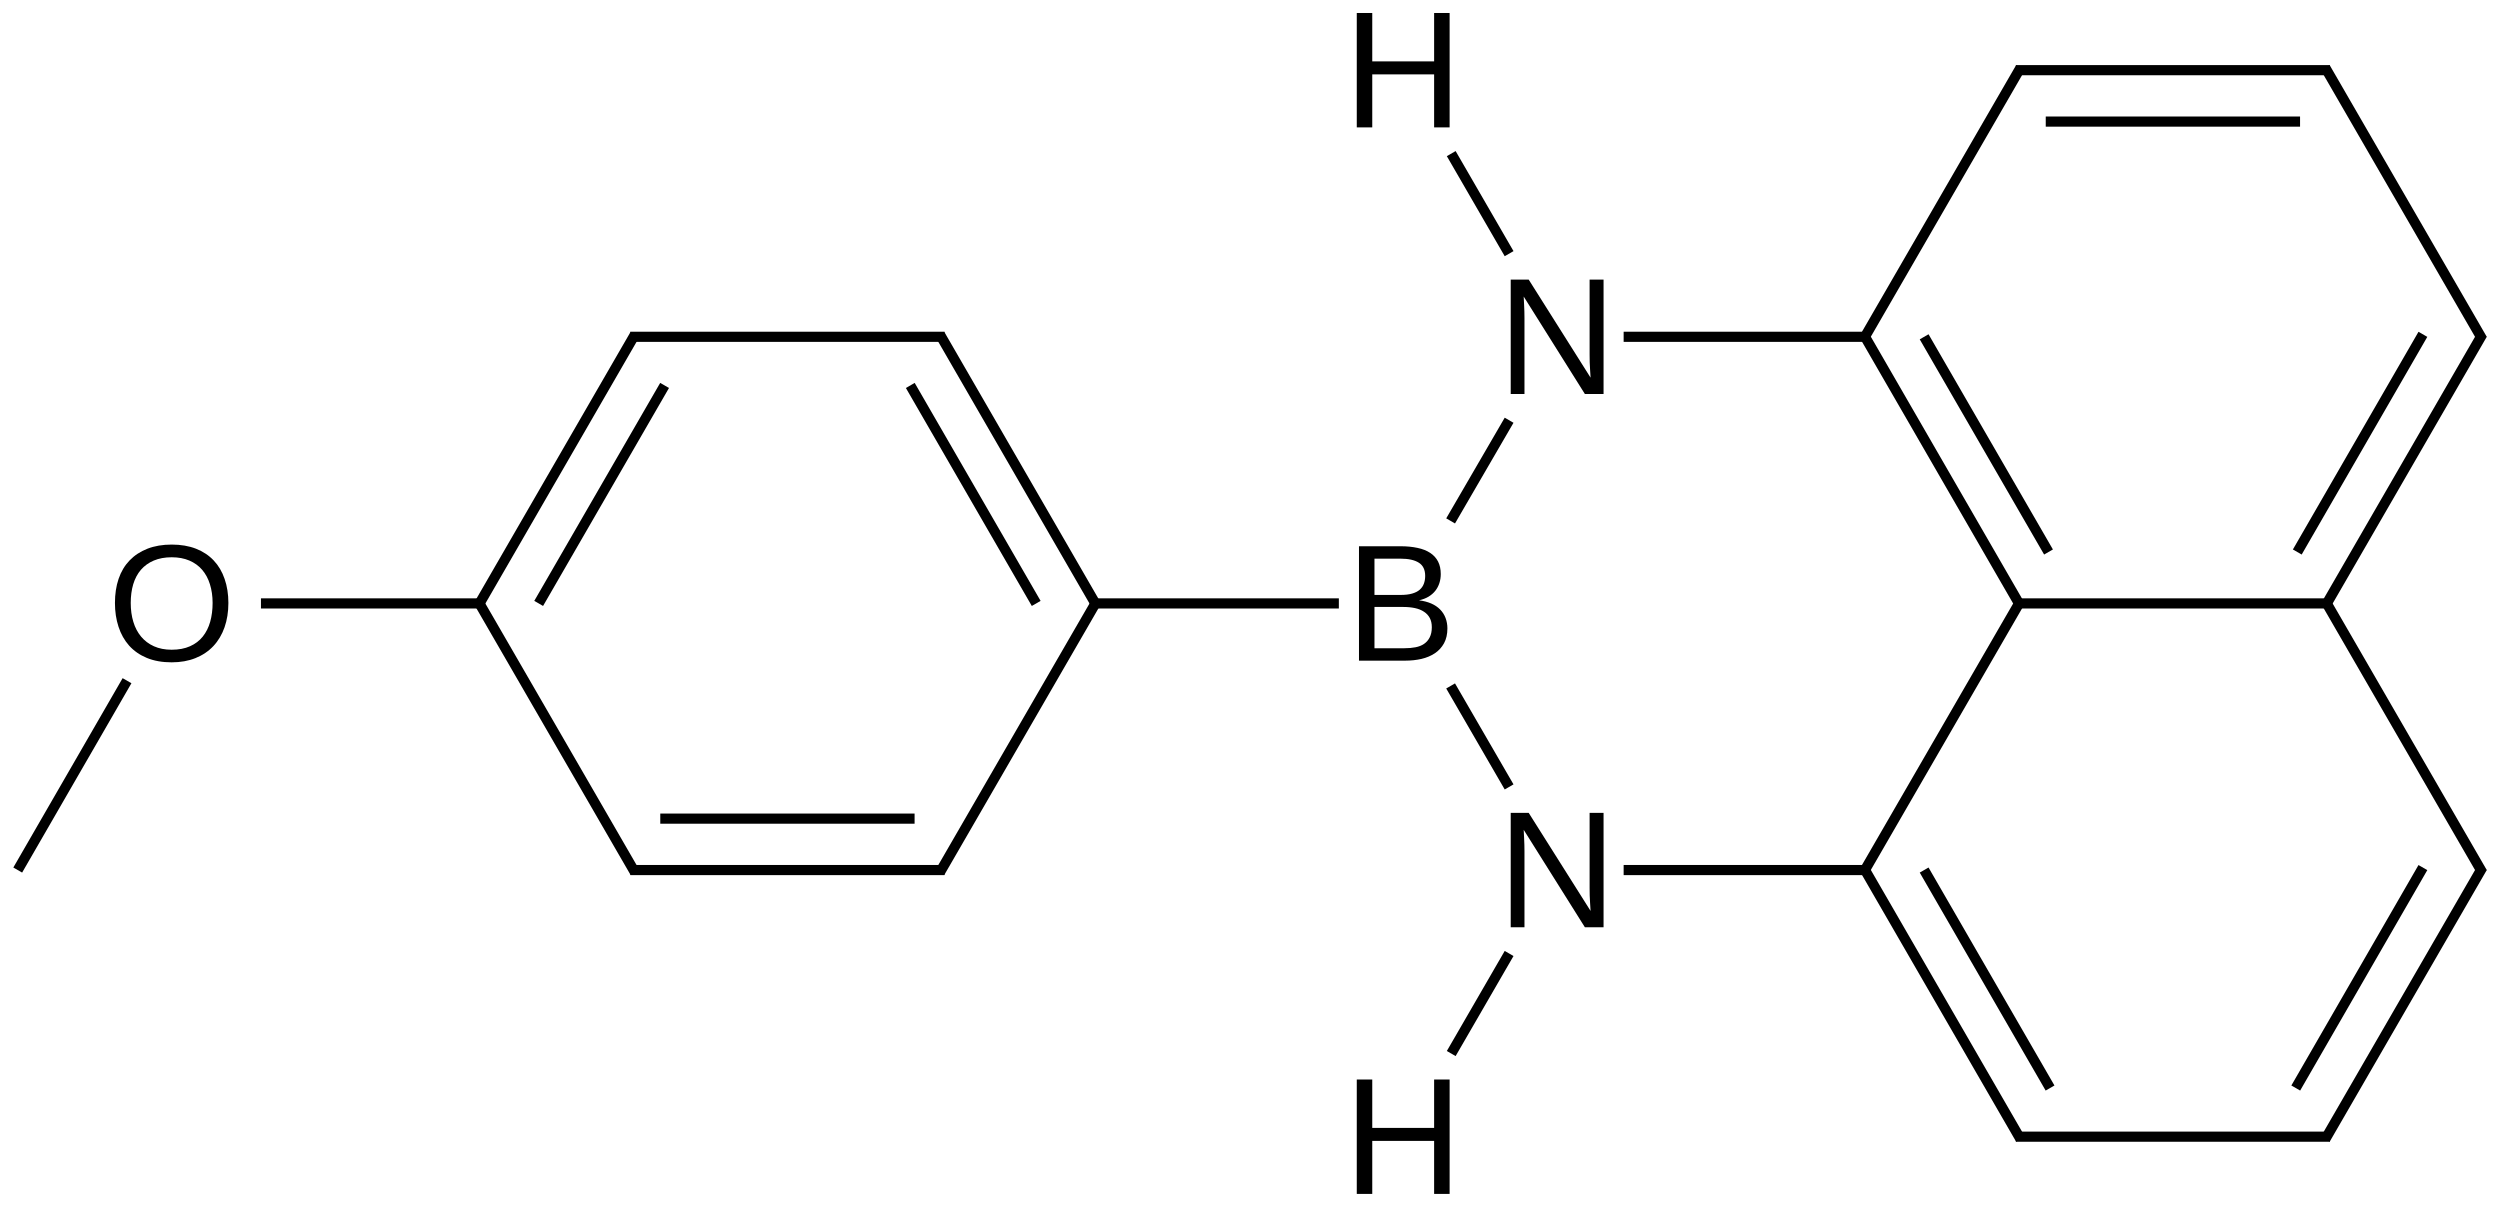 <?xml version="1.0" encoding="UTF-8"?>
<svg xmlns="http://www.w3.org/2000/svg" xmlns:xlink="http://www.w3.org/1999/xlink" width="406pt" height="196pt" viewBox="0 0 406 196" version="1.1">
  <defs>
    <g>
      <symbol overflow="visible" id="glyph0-0">
        <path style="stroke:none;" d="M 16.578 -5.234 C 16.578 -4.297 16.395 -3.492 16.031 -2.828 C 15.664 -2.16 15.168 -1.617 14.547 -1.203 C 13.922 -0.785 13.191 -0.477 12.359 -0.281 C 11.535 -0.094 10.664 0 9.75 0 L 2.219 0 L 2.219 -18.578 L 8.969 -18.578 C 9.988 -18.578 10.906 -18.488 11.719 -18.312 C 12.527 -18.145 13.219 -17.871 13.781 -17.5 C 14.34 -17.133 14.77 -16.664 15.062 -16.094 C 15.352 -15.531 15.5 -14.852 15.5 -14.062 C 15.5 -13.551 15.426 -13.066 15.281 -12.609 C 15.133 -12.148 14.914 -11.73 14.625 -11.359 C 14.332 -10.984 13.961 -10.66 13.516 -10.391 C 13.078 -10.129 12.559 -9.93 11.969 -9.797 C 12.715 -9.703 13.379 -9.527 13.953 -9.281 C 14.523 -9.031 15.004 -8.707 15.391 -8.312 C 15.785 -7.914 16.082 -7.449 16.281 -6.922 C 16.477 -6.398 16.578 -5.836 16.578 -5.234 Z M 12.969 -13.766 C 12.969 -14.762 12.621 -15.477 11.938 -15.906 C 11.258 -16.34 10.27 -16.562 8.969 -16.562 L 4.734 -16.562 L 4.734 -10.672 L 8.969 -10.672 C 9.707 -10.672 10.332 -10.742 10.844 -10.891 C 11.352 -11.035 11.766 -11.242 12.078 -11.516 C 12.387 -11.785 12.613 -12.109 12.75 -12.484 C 12.895 -12.855 12.969 -13.285 12.969 -13.766 Z M 14.047 -5.438 C 14.047 -6.02 13.934 -6.516 13.719 -6.922 C 13.5 -7.336 13.184 -7.676 12.781 -7.938 C 12.383 -8.207 11.898 -8.406 11.328 -8.531 C 10.766 -8.652 10.129 -8.719 9.422 -8.719 L 4.734 -8.719 L 4.734 -2.016 L 9.625 -2.016 C 10.27 -2.016 10.859 -2.066 11.391 -2.172 C 11.93 -2.273 12.395 -2.457 12.781 -2.719 C 13.176 -2.988 13.484 -3.344 13.703 -3.781 C 13.93 -4.215 14.047 -4.77 14.047 -5.438 Z M 14.047 -5.438 "></path>
      </symbol>
      <symbol overflow="visible" id="glyph0-1">
        <path style="stroke:none;" d="M 19.703 -9.375 C 19.703 -7.926 19.492 -6.605 19.078 -5.422 C 18.66 -4.234 18.055 -3.215 17.266 -2.375 C 16.473 -1.531 15.504 -0.879 14.359 -0.422 C 13.223 0.035 11.93 0.266 10.484 0.266 C 8.953 0.266 7.605 0.023 6.453 -0.453 C 5.305 -0.93 4.348 -1.598 3.578 -2.453 C 2.816 -3.316 2.242 -4.336 1.859 -5.516 C 1.473 -6.691 1.281 -7.977 1.281 -9.375 C 1.281 -10.82 1.477 -12.129 1.875 -13.297 C 2.277 -14.473 2.875 -15.469 3.656 -16.281 C 4.445 -17.102 5.414 -17.738 6.562 -18.188 C 7.707 -18.633 9.02 -18.859 10.5 -18.859 C 11.977 -18.859 13.289 -18.633 14.438 -18.188 C 15.582 -17.738 16.547 -17.098 17.328 -16.266 C 18.105 -15.441 18.695 -14.441 19.094 -13.266 C 19.496 -12.098 19.703 -10.801 19.703 -9.375 Z M 17.141 -9.375 C 17.141 -10.488 16.992 -11.504 16.703 -12.422 C 16.422 -13.336 15.996 -14.117 15.438 -14.766 C 14.883 -15.41 14.191 -15.91 13.359 -16.266 C 12.535 -16.617 11.582 -16.797 10.5 -16.797 C 9.395 -16.797 8.426 -16.617 7.594 -16.266 C 6.758 -15.91 6.059 -15.41 5.5 -14.766 C 4.945 -14.117 4.527 -13.336 4.25 -12.422 C 3.977 -11.504 3.844 -10.488 3.844 -9.375 C 3.844 -8.258 3.984 -7.238 4.266 -6.312 C 4.543 -5.383 4.969 -4.582 5.531 -3.906 C 6.09 -3.238 6.785 -2.715 7.609 -2.344 C 8.441 -1.969 9.398 -1.781 10.484 -1.781 C 11.637 -1.781 12.633 -1.969 13.469 -2.344 C 14.309 -2.715 15.004 -3.242 15.547 -3.922 C 16.086 -4.598 16.488 -5.398 16.75 -6.328 C 17.008 -7.254 17.141 -8.27 17.141 -9.375 Z M 17.141 -9.375 "></path>
      </symbol>
      <symbol overflow="visible" id="glyph0-2">
        <path style="stroke:none;" d="M 14.266 0 L 4.328 -15.828 C 4.336 -15.391 4.359 -14.961 4.391 -14.547 C 4.41 -14.18 4.426 -13.793 4.438 -13.391 C 4.445 -12.992 4.453 -12.645 4.453 -12.344 L 4.453 0 L 2.219 0 L 2.219 -18.578 L 5.141 -18.578 L 15.188 -2.656 C 15.156 -3.082 15.129 -3.508 15.109 -3.938 C 15.086 -4.309 15.066 -4.711 15.047 -5.141 C 15.035 -5.574 15.031 -5.992 15.031 -6.391 L 15.031 -18.578 L 17.297 -18.578 L 17.297 0 Z M 14.266 0 "></path>
      </symbol>
      <symbol overflow="visible" id="glyph0-3">
        <path style="stroke:none;" d="M 14.781 0 L 14.781 -8.609 L 4.734 -8.609 L 4.734 0 L 2.219 0 L 2.219 -18.578 L 4.734 -18.578 L 4.734 -10.719 L 14.781 -10.719 L 14.781 -18.578 L 17.297 -18.578 L 17.297 0 Z M 14.781 0 "></path>
      </symbol>
    </g>
  </defs>
  <g id="surface725">
    <g style="fill:rgb(0%,0%,0%);fill-opacity:1;">
      <use xlink:href="#glyph0-0" x="218.48" y="107.289"></use>
    </g>
    <g style="fill:rgb(0%,0%,0%);fill-opacity:1;">
      <use xlink:href="#glyph0-1" x="17.387" y="107.297"></use>
    </g>
    <g style="fill:rgb(0%,0%,0%);fill-opacity:1;">
      <use xlink:href="#glyph0-2" x="243.121" y="150.59"></use>
    </g>
    <g style="fill:rgb(0%,0%,0%);fill-opacity:1;">
      <use xlink:href="#glyph0-2" x="243.121" y="63.988"></use>
    </g>
    <g style="fill:rgb(0%,0%,0%);fill-opacity:1;">
      <use xlink:href="#glyph0-3" x="218.121" y="193.891"></use>
    </g>
    <g style="fill:rgb(0%,0%,0%);fill-opacity:1;">
      <use xlink:href="#glyph0-3" x="218.121" y="20.688"></use>
    </g>
    <path style="fill:none;stroke-width:0.033;stroke-linecap:butt;stroke-linejoin:miter;stroke:rgb(0%,0%,0%);stroke-opacity:1;stroke-miterlimit:10;" d="M 3.49 1.732 L 4.291 1.732 " transform="matrix(50,0,0,50,2.879,11.396)"></path>
    <path style="fill:none;stroke-width:0.033;stroke-linecap:butt;stroke-linejoin:miter;stroke:rgb(0%,0%,0%);stroke-opacity:1;stroke-miterlimit:10;" d="M 3.5 1.732 L 2.995 0.858 " transform="matrix(50,0,0,50,2.879,11.396)"></path>
    <path style="fill:none;stroke-width:0.033;stroke-linecap:butt;stroke-linejoin:miter;stroke:rgb(0%,0%,0%);stroke-opacity:1;stroke-miterlimit:10;" d="M 3.308 1.732 L 2.899 1.024 " transform="matrix(50,0,0,50,2.879,11.396)"></path>
    <path style="fill:none;stroke-width:0.033;stroke-linecap:butt;stroke-linejoin:miter;stroke:rgb(0%,0%,0%);stroke-opacity:1;stroke-miterlimit:10;" d="M 3.01 0.866 L 1.99 0.866 " transform="matrix(50,0,0,50,2.879,11.396)"></path>
    <path style="fill:none;stroke-width:0.033;stroke-linecap:butt;stroke-linejoin:miter;stroke:rgb(0%,0%,0%);stroke-opacity:1;stroke-miterlimit:10;" d="M 2.005 0.858 L 1.5 1.732 " transform="matrix(50,0,0,50,2.879,11.396)"></path>
    <path style="fill:none;stroke-width:0.033;stroke-linecap:butt;stroke-linejoin:miter;stroke:rgb(0%,0%,0%);stroke-opacity:1;stroke-miterlimit:10;" d="M 2.101 1.024 L 1.692 1.732 " transform="matrix(50,0,0,50,2.879,11.396)"></path>
    <path style="fill:none;stroke-width:0.033;stroke-linecap:butt;stroke-linejoin:miter;stroke:rgb(0%,0%,0%);stroke-opacity:1;stroke-miterlimit:10;" d="M 1.495 1.724 L 2.005 2.606 " transform="matrix(50,0,0,50,2.879,11.396)"></path>
    <path style="fill:none;stroke-width:0.033;stroke-linecap:butt;stroke-linejoin:miter;stroke:rgb(0%,0%,0%);stroke-opacity:1;stroke-miterlimit:10;" d="M 1.99 2.598 L 3.01 2.598 " transform="matrix(50,0,0,50,2.879,11.396)"></path>
    <path style="fill:none;stroke-width:0.033;stroke-linecap:butt;stroke-linejoin:miter;stroke:rgb(0%,0%,0%);stroke-opacity:1;stroke-miterlimit:10;" d="M 2.087 2.431 L 2.913 2.431 " transform="matrix(50,0,0,50,2.879,11.396)"></path>
    <path style="fill:none;stroke-width:0.033;stroke-linecap:butt;stroke-linejoin:miter;stroke:rgb(0%,0%,0%);stroke-opacity:1;stroke-miterlimit:10;" d="M 3.505 1.724 L 2.995 2.606 " transform="matrix(50,0,0,50,2.879,11.396)"></path>
    <path style="fill:none;stroke-width:0.033;stroke-linecap:butt;stroke-linejoin:miter;stroke:rgb(0%,0%,0%);stroke-opacity:1;stroke-miterlimit:10;" d="M 1.51 1.732 L 0.79 1.732 " transform="matrix(50,0,0,50,2.879,11.396)"></path>
    <path style="fill:none;stroke-width:0.033;stroke-linecap:butt;stroke-linejoin:miter;stroke:rgb(0%,0%,0%);stroke-opacity:1;stroke-miterlimit:10;" d="M 4.654 2 L 4.844 2.328 " transform="matrix(50,0,0,50,2.879,11.396)"></path>
    <path style="fill:none;stroke-width:0.033;stroke-linecap:butt;stroke-linejoin:miter;stroke:rgb(0%,0%,0%);stroke-opacity:1;stroke-miterlimit:10;" d="M 5.216 2.598 L 6.01 2.598 " transform="matrix(50,0,0,50,2.879,11.396)"></path>
    <path style="fill:none;stroke-width:0.033;stroke-linecap:butt;stroke-linejoin:miter;stroke:rgb(0%,0%,0%);stroke-opacity:1;stroke-miterlimit:10;" d="M 5.995 2.606 L 6.505 1.724 " transform="matrix(50,0,0,50,2.879,11.396)"></path>
    <path style="fill:none;stroke-width:0.033;stroke-linecap:butt;stroke-linejoin:miter;stroke:rgb(0%,0%,0%);stroke-opacity:1;stroke-miterlimit:10;" d="M 6.5 1.732 L 6 0.866 " transform="matrix(50,0,0,50,2.879,11.396)"></path>
    <path style="fill:none;stroke-width:0.033;stroke-linecap:butt;stroke-linejoin:miter;stroke:rgb(0%,0%,0%);stroke-opacity:1;stroke-miterlimit:10;" d="M 6.596 1.565 L 6.192 0.866 " transform="matrix(50,0,0,50,2.879,11.396)"></path>
    <path style="fill:none;stroke-width:0.033;stroke-linecap:butt;stroke-linejoin:miter;stroke:rgb(0%,0%,0%);stroke-opacity:1;stroke-miterlimit:10;" d="M 6.01 0.866 L 5.216 0.866 " transform="matrix(50,0,0,50,2.879,11.396)"></path>
    <path style="fill:none;stroke-width:0.033;stroke-linecap:butt;stroke-linejoin:miter;stroke:rgb(0%,0%,0%);stroke-opacity:1;stroke-miterlimit:10;" d="M 4.844 1.137 L 4.654 1.464 " transform="matrix(50,0,0,50,2.879,11.396)"></path>
    <path style="fill:none;stroke-width:0.033;stroke-linecap:butt;stroke-linejoin:miter;stroke:rgb(0%,0%,0%);stroke-opacity:1;stroke-miterlimit:10;" d="M 6.49 1.732 L 7.51 1.732 " transform="matrix(50,0,0,50,2.879,11.396)"></path>
    <path style="fill:none;stroke-width:0.033;stroke-linecap:butt;stroke-linejoin:miter;stroke:rgb(0%,0%,0%);stroke-opacity:1;stroke-miterlimit:10;" d="M 7.5 1.732 L 8.005 0.858 " transform="matrix(50,0,0,50,2.879,11.396)"></path>
    <path style="fill:none;stroke-width:0.033;stroke-linecap:butt;stroke-linejoin:miter;stroke:rgb(0%,0%,0%);stroke-opacity:1;stroke-miterlimit:10;" d="M 7.404 1.565 L 7.812 0.858 " transform="matrix(50,0,0,50,2.879,11.396)"></path>
    <path style="fill:none;stroke-width:0.033;stroke-linecap:butt;stroke-linejoin:miter;stroke:rgb(0%,0%,0%);stroke-opacity:1;stroke-miterlimit:10;" d="M 8.005 0.874 L 7.495 -0.008 " transform="matrix(50,0,0,50,2.879,11.396)"></path>
    <path style="fill:none;stroke-width:0.033;stroke-linecap:butt;stroke-linejoin:miter;stroke:rgb(0%,0%,0%);stroke-opacity:1;stroke-miterlimit:10;" d="M 7.51 0 L 6.49 0 " transform="matrix(50,0,0,50,2.879,11.396)"></path>
    <path style="fill:none;stroke-width:0.033;stroke-linecap:butt;stroke-linejoin:miter;stroke:rgb(0%,0%,0%);stroke-opacity:1;stroke-miterlimit:10;" d="M 7.413 0.167 L 6.587 0.167 " transform="matrix(50,0,0,50,2.879,11.396)"></path>
    <path style="fill:none;stroke-width:0.033;stroke-linecap:butt;stroke-linejoin:miter;stroke:rgb(0%,0%,0%);stroke-opacity:1;stroke-miterlimit:10;" d="M 6.505 -0.008 L 5.995 0.874 " transform="matrix(50,0,0,50,2.879,11.396)"></path>
    <path style="fill:none;stroke-width:0.033;stroke-linecap:butt;stroke-linejoin:miter;stroke:rgb(0%,0%,0%);stroke-opacity:1;stroke-miterlimit:10;" d="M 6 2.598 L 6.505 3.472 " transform="matrix(50,0,0,50,2.879,11.396)"></path>
    <path style="fill:none;stroke-width:0.033;stroke-linecap:butt;stroke-linejoin:miter;stroke:rgb(0%,0%,0%);stroke-opacity:1;stroke-miterlimit:10;" d="M 6.192 2.598 L 6.601 3.306 " transform="matrix(50,0,0,50,2.879,11.396)"></path>
    <path style="fill:none;stroke-width:0.033;stroke-linecap:butt;stroke-linejoin:miter;stroke:rgb(0%,0%,0%);stroke-opacity:1;stroke-miterlimit:10;" d="M 6.49 3.464 L 7.51 3.464 " transform="matrix(50,0,0,50,2.879,11.396)"></path>
    <path style="fill:none;stroke-width:0.033;stroke-linecap:butt;stroke-linejoin:miter;stroke:rgb(0%,0%,0%);stroke-opacity:1;stroke-miterlimit:10;" d="M 7.495 3.472 L 8.005 2.59 " transform="matrix(50,0,0,50,2.879,11.396)"></path>
    <path style="fill:none;stroke-width:0.033;stroke-linecap:butt;stroke-linejoin:miter;stroke:rgb(0%,0%,0%);stroke-opacity:1;stroke-miterlimit:10;" d="M 7.399 3.306 L 7.812 2.59 " transform="matrix(50,0,0,50,2.879,11.396)"></path>
    <path style="fill:none;stroke-width:0.033;stroke-linecap:butt;stroke-linejoin:miter;stroke:rgb(0%,0%,0%);stroke-opacity:1;stroke-miterlimit:10;" d="M 8.005 2.606 L 7.495 1.724 " transform="matrix(50,0,0,50,2.879,11.396)"></path>
    <path style="fill:none;stroke-width:0.033;stroke-linecap:butt;stroke-linejoin:miter;stroke:rgb(0%,0%,0%);stroke-opacity:1;stroke-miterlimit:10;" d="M 0.355 1.983 L -0 2.598 " transform="matrix(50,0,0,50,2.879,11.396)"></path>
    <path style="fill:none;stroke-width:0.033;stroke-linecap:butt;stroke-linejoin:miter;stroke:rgb(0%,0%,0%);stroke-opacity:1;stroke-miterlimit:10;" d="M 4.656 3.194 L 4.844 2.869 " transform="matrix(50,0,0,50,2.879,11.396)"></path>
    <path style="fill:none;stroke-width:0.033;stroke-linecap:butt;stroke-linejoin:miter;stroke:rgb(0%,0%,0%);stroke-opacity:1;stroke-miterlimit:10;" d="M 4.656 0.271 L 4.844 0.596 " transform="matrix(50,0,0,50,2.879,11.396)"></path>
  </g>
</svg>
